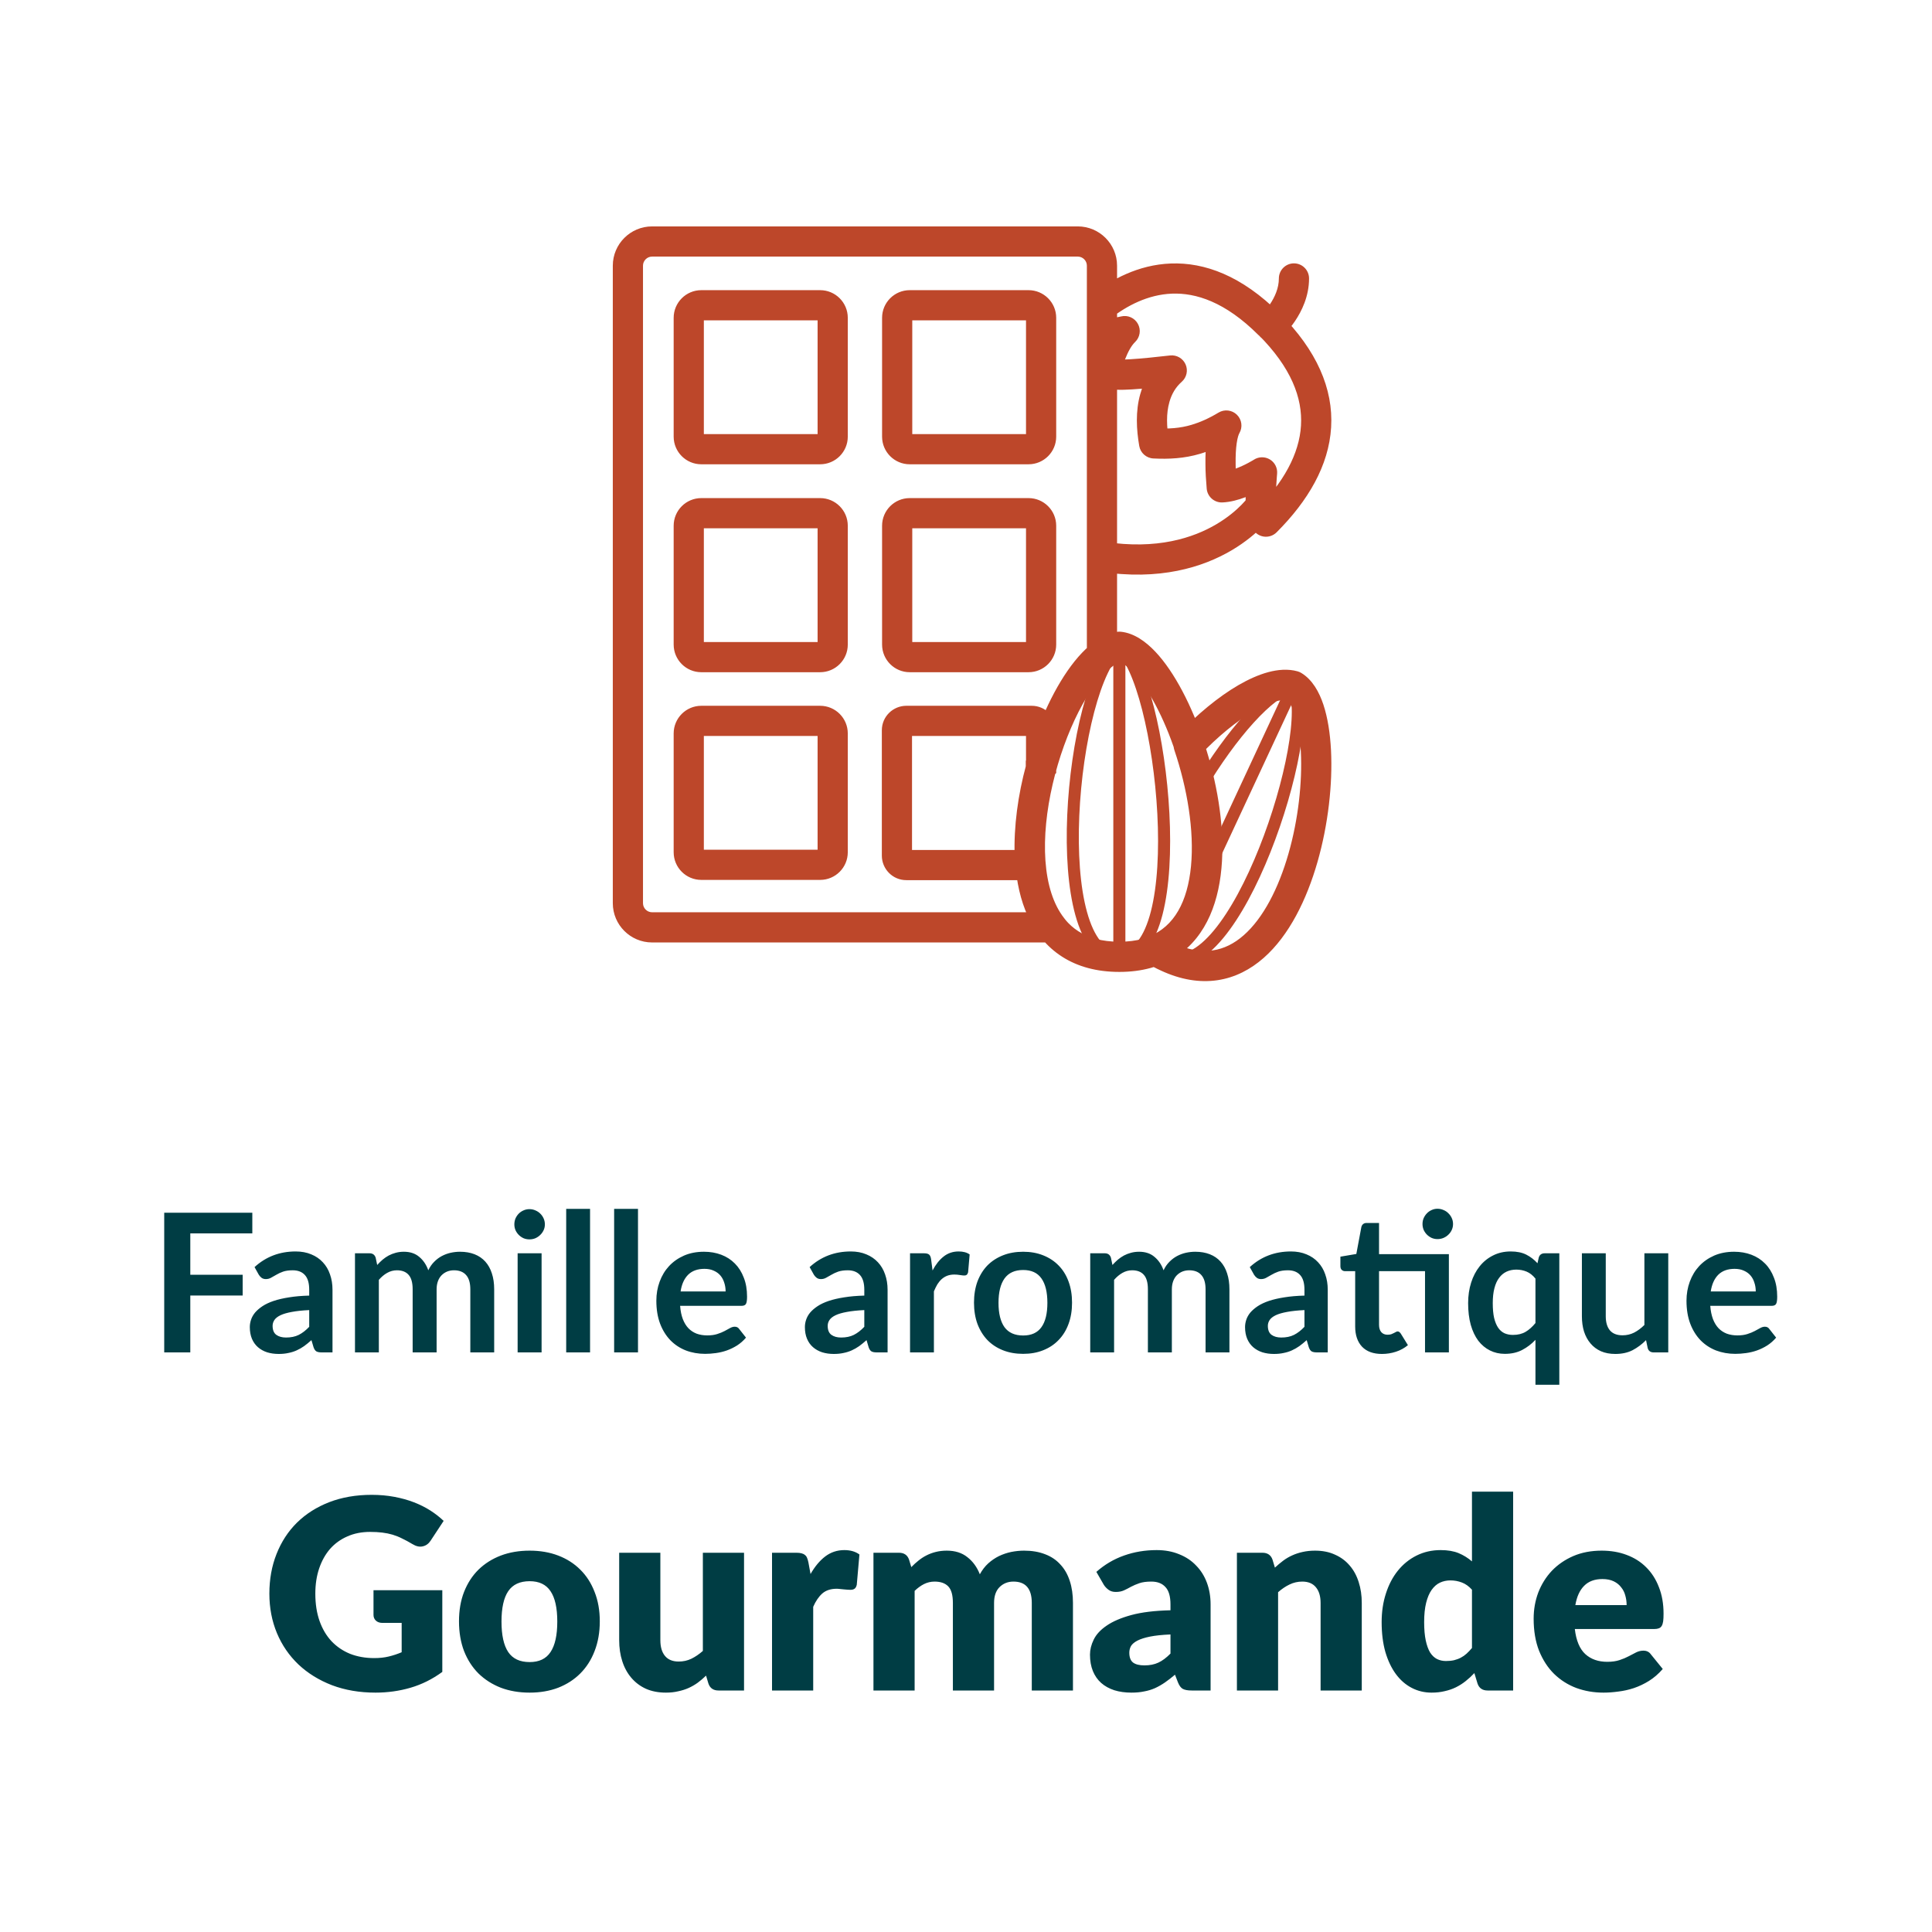<?xml version="1.0" encoding="UTF-8" standalone="no"?>
<!DOCTYPE svg PUBLIC "-//W3C//DTD SVG 1.1//EN" "http://www.w3.org/Graphics/SVG/1.1/DTD/svg11.dtd">
 <svg xmlns="http://www.w3.org/2000/svg" height="100%" viewBox="0 0 80 80" fill="none" class=" X1f7cdc6e03723409e2079656dab188f4">
<path d="M53.56 28.4L49.91 36.24M53.56 28.4C52.55 28.6 50.97 30.43 49.69 32.57C50.29 35.39 50.06 38.37 47.93 39.32C48.03 39.45 48.16 39.55 48.32 39.63C51.1 40.93 54.6 30.26 53.55 28.41L53.56 28.4ZM46.35 26.79C44.33 28.28 43.28 39.63 46.35 39.63C49.42 39.63 48.14 28.07 46.35 26.79ZM46.35 26.79L46.35 39.62" stroke="#BD472A" stroke-width="0.5" stroke-linecap="round" stroke-linejoin="round"/>
<path d="M45.63 27.14L46.011 27.636L46.255 27.448V27.14H45.63ZM43.57 38.4V39.025H44.853L44.062 38.015L43.57 38.4ZM52.55 13.43L52.108 13.872C52.287 14.051 52.556 14.104 52.789 14.007C53.023 13.911 53.175 13.683 53.175 13.43H52.55ZM45.63 12.67L45.248 12.175C45.095 12.293 45.005 12.476 45.005 12.67H45.63ZM45.63 23.05H45.005C45.005 23.358 45.229 23.62 45.533 23.668L45.63 23.05ZM52.23 20.9L52.854 20.866C52.84 20.598 52.655 20.369 52.396 20.297C52.136 20.226 51.861 20.329 51.711 20.552L52.23 20.9ZM52.42 21.6L51.864 21.886C51.956 22.064 52.126 22.187 52.324 22.218C52.521 22.248 52.721 22.183 52.862 22.042L52.42 21.6ZM52.55 13.42L52.992 12.978C52.813 12.799 52.544 12.746 52.311 12.843C52.077 12.939 51.925 13.167 51.925 13.42H52.55ZM45.582 13.227C45.238 13.253 44.98 13.554 45.007 13.898C45.033 14.242 45.334 14.5 45.678 14.473L45.582 13.227ZM46.57 13.71L47.003 14.161C47.207 13.965 47.254 13.657 47.118 13.41C46.982 13.162 46.697 13.036 46.423 13.103L46.57 13.71ZM46 14.66L46.582 14.889L46.583 14.886L46 14.66ZM45.77 15.45L45.154 15.343C45.1 15.656 45.289 15.961 45.595 16.05L45.77 15.45ZM46.84 15.5L46.802 14.876L46.798 14.876L46.84 15.5ZM48.52 15.34L48.935 15.807C49.139 15.626 49.202 15.334 49.091 15.085C48.979 14.836 48.72 14.688 48.449 14.719L48.52 15.34ZM47.82 16.48L48.421 16.653L48.422 16.648L47.82 16.48ZM47.79 18.36L47.174 18.468C47.224 18.755 47.467 18.97 47.759 18.984L47.79 18.36ZM49.52 18.19L49.699 18.789L49.7 18.789L49.52 18.19ZM50.78 17.62L51.321 17.934C51.464 17.687 51.422 17.375 51.219 17.175C51.016 16.975 50.703 16.937 50.458 17.084L50.78 17.62ZM50.54 19.22H51.165L51.165 19.211L50.54 19.22ZM50.59 20.18L49.967 20.235C49.997 20.568 50.282 20.818 50.616 20.805L50.59 20.18ZM51.33 20.01L51.122 19.421L51.111 19.425L51.33 20.01ZM52.26 19.56L52.882 19.618C52.904 19.38 52.789 19.15 52.585 19.026C52.38 18.902 52.123 18.905 51.922 19.034L52.26 19.56ZM51.586 20.939C51.608 21.284 51.904 21.545 52.249 21.524C52.593 21.502 52.855 21.206 52.834 20.861L51.586 20.939ZM52.216 13.042C51.957 13.27 51.933 13.665 52.162 13.924C52.39 14.183 52.785 14.207 53.044 13.978L52.216 13.042ZM54.205 11.53C54.205 11.185 53.925 10.905 53.58 10.905C53.235 10.905 52.955 11.185 52.955 11.53H54.205ZM53.56 28.4L53.883 27.865C53.835 27.836 53.783 27.813 53.728 27.798L53.56 28.4ZM49.22 30.86L48.766 30.431C48.607 30.599 48.554 30.841 48.628 31.06L49.22 30.86ZM47.83 39.35L47.597 38.77C47.382 38.856 47.232 39.055 47.208 39.285C47.184 39.516 47.29 39.741 47.483 39.87L47.83 39.35ZM48.33 39.62L48.594 39.053L48.584 39.049L48.33 39.62ZM46.35 26.78L46.416 26.159C46.361 26.153 46.305 26.154 46.251 26.163L46.35 26.78ZM43.11 31.75L43.552 32.192L43.735 32.009V31.75H43.11ZM42.64 35.42L42.015 35.442L42.016 35.448L42.64 35.42ZM43.09 31.85L43.693 32.014L43.715 31.933V31.85H43.09ZM43.1 31.76L42.658 31.318L42.475 31.501V31.76H43.1ZM46.255 27.14V11H45.005V27.14H46.255ZM46.255 11C46.255 10.105 45.525 9.375 44.63 9.375V10.625C44.835 10.625 45.005 10.795 45.005 11H46.255ZM44.63 9.375H27V10.625H44.63V9.375ZM27 9.375C26.105 9.375 25.375 10.105 25.375 11H26.625C26.625 10.795 26.795 10.625 27 10.625V9.375ZM25.375 11V37.4H26.625V11H25.375ZM25.375 37.4C25.375 38.295 26.105 39.025 27 39.025V37.775C26.795 37.775 26.625 37.605 26.625 37.4H25.375ZM27 39.025H43.57V37.775H27V39.025ZM44.062 38.015C43.616 37.445 43.36 36.629 43.289 35.64C43.219 34.657 43.337 33.554 43.589 32.469C43.841 31.385 44.221 30.34 44.661 29.475C45.108 28.597 45.588 27.96 46.011 27.636L45.249 26.645C44.612 27.134 44.029 27.962 43.547 28.908C43.059 29.869 42.644 31.01 42.371 32.186C42.098 33.361 41.961 34.592 42.042 35.729C42.123 36.86 42.424 37.95 43.078 38.785L44.062 38.015ZM52.992 12.988C51.413 11.409 49.871 10.858 48.481 10.911C47.116 10.962 46.003 11.593 45.248 12.175L46.012 13.165C46.657 12.667 47.524 12.198 48.529 12.159C49.509 12.122 50.727 12.491 52.108 13.872L52.992 12.988ZM45.005 12.67V23.05H46.255V12.67H45.005ZM45.533 23.668C48.019 24.056 49.814 23.486 50.999 22.787C51.586 22.441 52.016 22.068 52.301 21.776C52.444 21.631 52.552 21.505 52.626 21.413C52.663 21.367 52.691 21.329 52.712 21.301C52.722 21.287 52.73 21.275 52.736 21.266C52.74 21.262 52.742 21.258 52.744 21.255C52.745 21.253 52.746 21.252 52.747 21.251C52.748 21.25 52.748 21.25 52.748 21.249C52.748 21.249 52.749 21.249 52.749 21.249C52.749 21.248 52.749 21.248 52.23 20.9C51.711 20.552 51.711 20.552 51.711 20.552C51.711 20.551 51.711 20.551 51.712 20.551C51.712 20.551 51.712 20.55 51.712 20.55C51.712 20.55 51.713 20.549 51.713 20.549C51.713 20.549 51.713 20.549 51.712 20.55C51.711 20.552 51.708 20.557 51.703 20.564C51.692 20.577 51.675 20.601 51.65 20.632C51.6 20.694 51.52 20.788 51.41 20.901C51.188 21.127 50.843 21.428 50.364 21.71C49.416 22.269 47.911 22.774 45.727 22.433L45.533 23.668ZM52.23 20.9C51.606 20.934 51.606 20.934 51.606 20.934C51.606 20.934 51.606 20.934 51.606 20.934C51.606 20.934 51.606 20.935 51.606 20.935C51.606 20.935 51.606 20.936 51.606 20.936C51.606 20.937 51.606 20.938 51.606 20.939C51.606 20.941 51.606 20.943 51.607 20.946C51.607 20.952 51.608 20.959 51.608 20.967C51.61 20.984 51.612 21.007 51.615 21.034C51.621 21.087 51.631 21.161 51.648 21.247C51.681 21.414 51.743 21.651 51.864 21.886L52.976 21.314C52.927 21.219 52.894 21.106 52.874 21.006C52.865 20.958 52.86 20.918 52.857 20.892C52.855 20.88 52.855 20.87 52.854 20.866C52.854 20.863 52.854 20.862 52.854 20.862C52.854 20.862 52.854 20.863 52.854 20.863C52.854 20.864 52.854 20.864 52.854 20.864C52.854 20.865 52.854 20.865 52.854 20.865C52.854 20.866 52.854 20.866 52.854 20.866C52.854 20.866 52.854 20.866 52.854 20.866C52.854 20.866 52.854 20.866 52.23 20.9ZM52.862 22.042C54.162 20.742 55.024 19.282 55.119 17.697C55.215 16.095 54.519 14.505 52.992 12.978L52.108 13.862C53.461 15.215 53.94 16.475 53.871 17.623C53.801 18.788 53.158 19.978 51.978 21.158L52.862 22.042ZM51.925 13.42V13.43H53.175V13.42H51.925ZM45.678 14.473C45.954 14.452 46.341 14.409 46.717 14.317L46.423 13.103C46.139 13.171 45.826 13.208 45.582 13.227L45.678 14.473ZM46.137 13.259C45.787 13.595 45.567 14.048 45.417 14.434L46.583 14.886C46.713 14.552 46.853 14.305 47.003 14.161L46.137 13.259ZM45.418 14.431C45.296 14.744 45.203 15.065 45.154 15.343L46.386 15.557C46.417 15.376 46.484 15.136 46.582 14.889L45.418 14.431ZM45.595 16.05C45.95 16.153 46.426 16.154 46.882 16.124L46.798 14.876C46.354 14.906 46.071 14.887 45.945 14.85L45.595 16.05ZM46.878 16.124C47.386 16.093 47.979 16.031 48.591 15.961L48.449 14.719C47.841 14.789 47.274 14.847 46.802 14.876L46.878 16.124ZM48.105 14.873C47.645 15.282 47.366 15.781 47.218 16.312L48.422 16.648C48.514 16.319 48.675 16.038 48.935 15.807L48.105 14.873ZM47.219 16.307C47.012 17.027 47.057 17.795 47.174 18.468L48.406 18.253C48.303 17.665 48.288 17.113 48.421 16.653L47.219 16.307ZM47.759 18.984C48.399 19.016 49.037 18.986 49.699 18.789L49.341 17.591C48.863 17.734 48.381 17.764 47.821 17.736L47.759 18.984ZM49.7 18.789C50.154 18.652 50.612 18.45 51.102 18.156L50.458 17.084C50.048 17.33 49.686 17.488 49.34 17.591L49.7 18.789ZM50.239 17.306C50.09 17.563 50.013 17.878 49.97 18.182C49.925 18.497 49.91 18.854 49.915 19.229L51.165 19.211C51.16 18.876 51.175 18.588 51.208 18.358C51.242 18.117 51.29 17.987 51.321 17.934L50.239 17.306ZM49.915 19.22C49.915 19.546 49.937 19.887 49.967 20.235L51.213 20.125C51.183 19.793 51.165 19.494 51.165 19.22H49.915ZM50.616 20.805C50.949 20.791 51.279 20.697 51.55 20.595L51.111 19.425C50.901 19.503 50.711 19.549 50.564 19.555L50.616 20.805ZM51.538 20.599C51.832 20.496 52.094 20.368 52.28 20.269C52.374 20.219 52.451 20.175 52.506 20.142C52.533 20.126 52.555 20.113 52.57 20.103C52.578 20.098 52.584 20.094 52.589 20.091C52.591 20.09 52.593 20.089 52.595 20.088C52.595 20.087 52.596 20.087 52.597 20.087C52.597 20.086 52.597 20.086 52.597 20.086C52.597 20.086 52.598 20.086 52.598 20.086C52.598 20.086 52.598 20.086 52.598 20.086C52.598 20.086 52.598 20.086 52.26 19.56C51.922 19.034 51.922 19.034 51.922 19.034C51.922 19.034 51.922 19.034 51.922 19.034C51.922 19.034 51.922 19.034 51.922 19.034C51.923 19.034 51.923 19.034 51.923 19.034C51.923 19.034 51.923 19.034 51.923 19.034C51.923 19.034 51.922 19.034 51.921 19.035C51.92 19.036 51.916 19.038 51.912 19.041C51.902 19.047 51.887 19.056 51.867 19.068C51.827 19.092 51.767 19.126 51.692 19.166C51.541 19.247 51.338 19.344 51.122 19.421L51.538 20.599ZM52.26 19.56C51.638 19.502 51.638 19.502 51.638 19.502C51.638 19.502 51.638 19.502 51.638 19.502C51.638 19.502 51.638 19.502 51.638 19.503C51.638 19.503 51.638 19.503 51.638 19.503C51.638 19.504 51.638 19.505 51.637 19.505C51.637 19.507 51.637 19.51 51.637 19.514C51.636 19.521 51.635 19.531 51.634 19.544C51.632 19.57 51.629 19.607 51.625 19.652C51.618 19.743 51.608 19.87 51.6 20.013C51.584 20.29 51.569 20.658 51.586 20.939L52.834 20.861C52.821 20.662 52.831 20.36 52.848 20.087C52.855 19.955 52.864 19.837 52.871 19.752C52.874 19.709 52.877 19.675 52.879 19.652C52.88 19.64 52.881 19.632 52.882 19.626C52.882 19.623 52.882 19.621 52.882 19.619C52.882 19.619 52.882 19.618 52.882 19.618C52.882 19.618 52.882 19.618 52.882 19.618C52.882 19.618 52.882 19.618 52.882 19.618C52.882 19.618 52.882 19.618 52.882 19.618C52.882 19.618 52.882 19.618 52.26 19.56ZM52.63 13.51C53.044 13.978 53.044 13.978 53.044 13.978C53.044 13.978 53.044 13.978 53.045 13.978C53.045 13.977 53.045 13.977 53.045 13.977C53.046 13.976 53.047 13.976 53.047 13.975C53.048 13.974 53.05 13.973 53.052 13.971C53.055 13.968 53.06 13.964 53.065 13.959C53.075 13.95 53.089 13.937 53.106 13.92C53.139 13.888 53.185 13.842 53.238 13.785C53.344 13.67 53.483 13.505 53.623 13.297C53.898 12.889 54.205 12.272 54.205 11.53H52.955C52.955 11.928 52.787 12.301 52.587 12.598C52.489 12.743 52.391 12.859 52.319 12.937C52.283 12.976 52.254 13.005 52.236 13.023C52.227 13.032 52.22 13.038 52.217 13.041C52.215 13.043 52.214 13.044 52.214 13.044C52.214 13.044 52.214 13.044 52.214 13.043C52.214 13.043 52.215 13.043 52.215 13.043C52.215 13.043 52.215 13.042 52.215 13.042C52.215 13.042 52.216 13.042 52.216 13.042C52.216 13.042 52.216 13.042 52.63 13.51ZM53.728 27.798C53.333 27.688 52.912 27.726 52.516 27.832C52.115 27.94 51.697 28.129 51.282 28.369C50.452 28.852 49.571 29.578 48.766 30.431L49.674 31.289C50.419 30.502 51.208 29.858 51.91 29.451C52.261 29.246 52.576 29.11 52.84 29.039C53.109 28.967 53.287 28.973 53.392 29.002L53.728 27.798ZM48.628 31.06C49.16 32.631 49.457 34.395 49.317 35.863C49.175 37.34 48.618 38.361 47.597 38.77L48.062 39.93C49.712 39.269 50.4 37.67 50.561 35.982C50.723 34.285 50.38 32.339 49.812 30.66L48.628 31.06ZM47.483 39.87C47.669 39.994 47.872 40.1 48.076 40.191L48.584 39.049C48.428 38.98 48.291 38.906 48.177 38.83L47.483 39.87ZM48.066 40.187C48.885 40.568 49.67 40.697 50.407 40.589C51.143 40.481 51.783 40.142 52.324 39.667C53.389 38.732 54.111 37.236 54.553 35.697C54.999 34.145 55.185 32.461 55.114 31.064C55.078 30.366 54.977 29.715 54.799 29.178C54.627 28.661 54.348 28.146 53.883 27.865L53.237 28.935C53.322 28.986 53.474 29.156 53.613 29.572C53.744 29.968 53.833 30.499 53.865 31.127C53.929 32.382 53.761 33.928 53.352 35.352C52.939 36.791 52.304 38.021 51.499 38.727C51.106 39.073 50.682 39.285 50.225 39.352C49.769 39.419 49.23 39.35 48.594 39.053L48.066 40.187ZM46.35 38.995C45.614 38.995 45.065 38.826 44.652 38.561C44.239 38.296 43.925 37.911 43.698 37.417C43.234 36.409 43.16 34.988 43.39 33.466C43.619 31.958 44.134 30.436 44.755 29.275C45.066 28.695 45.393 28.225 45.707 27.895C46.032 27.555 46.287 27.423 46.449 27.397L46.251 26.163C45.698 26.252 45.208 26.608 44.803 27.032C44.387 27.468 43.998 28.041 43.653 28.685C42.962 29.976 42.404 31.635 42.154 33.279C41.908 34.909 41.952 36.612 42.562 37.939C42.871 38.613 43.332 39.199 43.977 39.613C44.623 40.028 45.416 40.245 46.35 40.245V38.995ZM46.284 27.401C46.394 27.413 46.616 27.51 46.93 27.842C47.229 28.158 47.546 28.619 47.852 29.197C48.463 30.35 48.984 31.88 49.224 33.403C49.466 34.939 49.41 36.378 48.96 37.402C48.74 37.903 48.432 38.291 48.027 38.558C47.623 38.824 47.082 38.995 46.35 38.995V40.245C47.283 40.245 48.074 40.024 48.715 39.602C49.355 39.18 49.805 38.585 50.105 37.904C50.693 36.564 50.717 34.846 50.459 33.208C50.198 31.555 49.635 29.892 48.957 28.612C48.618 27.973 48.24 27.407 47.838 26.983C47.451 26.574 46.968 26.217 46.416 26.159L46.284 27.401ZM29.04 13.265H33.96V12.015H29.04V13.265ZM33.96 13.265C33.902 13.265 33.855 13.218 33.855 13.16H35.105C35.105 12.528 34.592 12.015 33.96 12.015V13.265ZM33.855 13.16V18.08H35.105V13.16H33.855ZM33.855 18.08C33.855 18.022 33.902 17.975 33.96 17.975V19.225C34.592 19.225 35.105 18.712 35.105 18.08H33.855ZM33.96 17.975H29.04V19.225H33.96V17.975ZM29.04 17.975C29.098 17.975 29.145 18.022 29.145 18.08H27.895C27.895 18.712 28.408 19.225 29.04 19.225V17.975ZM29.145 18.08V13.16H27.895V18.08H29.145ZM29.145 13.16C29.145 13.218 29.098 13.265 29.04 13.265V12.015C28.408 12.015 27.895 12.528 27.895 13.16H29.145ZM29.04 21.875H33.96V20.625H29.04V21.875ZM33.96 21.875C33.902 21.875 33.855 21.828 33.855 21.77H35.105C35.105 21.138 34.592 20.625 33.96 20.625V21.875ZM33.855 21.77V26.69H35.105V21.77H33.855ZM33.855 26.69C33.855 26.632 33.902 26.585 33.96 26.585V27.835C34.592 27.835 35.105 27.322 35.105 26.69H33.855ZM33.96 26.585H29.04V27.835H33.96V26.585ZM29.04 26.585C29.098 26.585 29.145 26.632 29.145 26.69H27.895C27.895 27.322 28.408 27.835 29.04 27.835V26.585ZM29.145 26.69V21.77H27.895V26.69H29.145ZM29.145 21.77C29.145 21.828 29.098 21.875 29.04 21.875V20.625C28.408 20.625 27.895 21.138 27.895 21.77H29.145ZM29.04 30.475H33.96V29.225H29.04V30.475ZM33.96 30.475C33.902 30.475 33.855 30.428 33.855 30.37H35.105C35.105 29.738 34.592 29.225 33.96 29.225V30.475ZM33.855 30.37V35.29H35.105V30.37H33.855ZM33.855 35.29C33.855 35.232 33.902 35.185 33.96 35.185V36.435C34.592 36.435 35.105 35.922 35.105 35.29H33.855ZM33.96 35.185H29.04V36.435H33.96V35.185ZM29.04 35.185C29.098 35.185 29.145 35.232 29.145 35.29H27.895C27.895 35.922 28.408 36.435 29.04 36.435V35.185ZM29.145 35.29V30.37H27.895V35.29H29.145ZM29.145 30.37C29.145 30.428 29.098 30.475 29.04 30.475V29.225C28.408 29.225 27.895 29.738 27.895 30.37H29.145ZM37.67 13.265H42.59V12.015H37.67V13.265ZM42.59 13.265C42.532 13.265 42.485 13.218 42.485 13.16H43.735C43.735 12.528 43.222 12.015 42.59 12.015V13.265ZM42.485 13.16V18.08H43.735V13.16H42.485ZM42.485 18.08C42.485 18.022 42.532 17.975 42.59 17.975V19.225C43.222 19.225 43.735 18.712 43.735 18.08H42.485ZM42.59 17.975H37.67V19.225H42.59V17.975ZM37.67 17.975C37.728 17.975 37.775 18.022 37.775 18.08H36.525C36.525 18.712 37.038 19.225 37.67 19.225V17.975ZM37.775 18.08V13.16H36.525V18.08H37.775ZM37.775 13.16C37.775 13.218 37.728 13.265 37.67 13.265V12.015C37.038 12.015 36.525 12.528 36.525 13.16H37.775ZM37.67 21.875H42.59V20.625H37.67V21.875ZM42.59 21.875C42.532 21.875 42.485 21.828 42.485 21.77H43.735C43.735 21.138 43.222 20.625 42.59 20.625V21.875ZM42.485 21.77V26.69H43.735V21.77H42.485ZM42.485 26.69C42.485 26.632 42.532 26.585 42.59 26.585V27.835C43.222 27.835 43.735 27.322 43.735 26.69H42.485ZM42.59 26.585H37.67V27.835H42.59V26.585ZM37.67 26.585C37.728 26.585 37.775 26.632 37.775 26.69H36.525C36.525 27.322 37.038 27.835 37.67 27.835V26.585ZM37.775 26.69V21.77H36.525V26.69H37.775ZM37.775 21.77C37.775 21.828 37.728 21.875 37.67 21.875V20.625C37.038 20.625 36.525 21.138 36.525 21.77H37.775ZM43.735 31.75V30.24H42.485V31.75H43.735ZM43.735 30.24C43.735 29.695 43.296 29.225 42.72 29.225V30.475C42.584 30.475 42.485 30.365 42.485 30.24H43.735ZM42.72 29.225H37.53V30.475H42.72V29.225ZM37.53 29.225C36.985 29.225 36.515 29.664 36.515 30.24H37.765C37.765 30.376 37.655 30.475 37.53 30.475V29.225ZM36.515 30.24V35.43H37.765V30.24H36.515ZM36.515 35.43C36.515 35.975 36.954 36.445 37.53 36.445V35.195C37.666 35.195 37.765 35.305 37.765 35.43H36.515ZM37.53 36.445H42.26V35.195H37.53V36.445ZM42.26 36.445C42.841 36.445 43.29 35.963 43.264 35.392L42.016 35.448C42.01 35.317 42.119 35.195 42.26 35.195V36.445ZM43.265 35.398C43.227 34.331 43.387 33.144 43.693 32.014L42.487 31.686C42.153 32.916 41.973 34.229 42.015 35.442L43.265 35.398ZM43.715 31.85C43.715 31.877 43.713 31.896 43.712 31.905C43.711 31.912 43.71 31.917 43.712 31.908C43.712 31.902 43.716 31.882 43.719 31.86C43.722 31.836 43.725 31.802 43.725 31.76H42.475C42.475 31.733 42.477 31.714 42.478 31.705C42.479 31.698 42.48 31.693 42.478 31.702C42.478 31.708 42.474 31.728 42.471 31.75C42.468 31.774 42.465 31.808 42.465 31.85H43.715ZM43.542 32.202L43.552 32.192L42.668 31.308L42.658 31.318L43.542 32.202Z" fill="#BD472A"/>
<path d="M7.88 51.072V52.784H10.048V53.644H7.88V56H6.8V50.216H10.448V51.072H7.88ZM12.804 54.248C12.519 54.261 12.279 54.287 12.084 54.324C11.89 54.359 11.734 54.404 11.616 54.46C11.499 54.516 11.415 54.581 11.364 54.656C11.314 54.731 11.288 54.812 11.288 54.9C11.288 55.073 11.339 55.197 11.44 55.272C11.544 55.347 11.679 55.384 11.844 55.384C12.047 55.384 12.222 55.348 12.368 55.276C12.518 55.201 12.663 55.089 12.804 54.94V54.248ZM10.54 52.468C11.012 52.036 11.58 51.82 12.244 51.82C12.484 51.82 12.699 51.86 12.888 51.94C13.078 52.017 13.238 52.127 13.368 52.268C13.499 52.407 13.598 52.573 13.664 52.768C13.734 52.963 13.768 53.176 13.768 53.408V56H13.32C13.227 56 13.155 55.987 13.104 55.96C13.054 55.931 13.014 55.873 12.984 55.788L12.896 55.492C12.792 55.585 12.691 55.668 12.592 55.74C12.494 55.809 12.391 55.868 12.284 55.916C12.178 55.964 12.063 56 11.94 56.024C11.82 56.051 11.687 56.064 11.54 56.064C11.367 56.064 11.207 56.041 11.06 55.996C10.914 55.948 10.787 55.877 10.68 55.784C10.574 55.691 10.491 55.575 10.432 55.436C10.374 55.297 10.344 55.136 10.344 54.952C10.344 54.848 10.362 54.745 10.396 54.644C10.431 54.54 10.487 54.441 10.564 54.348C10.644 54.255 10.747 54.167 10.872 54.084C10.998 54.001 11.151 53.929 11.332 53.868C11.516 53.807 11.73 53.757 11.972 53.72C12.215 53.68 12.492 53.656 12.804 53.648V53.408C12.804 53.133 12.746 52.931 12.628 52.8C12.511 52.667 12.342 52.6 12.12 52.6C11.96 52.6 11.827 52.619 11.72 52.656C11.616 52.693 11.524 52.736 11.444 52.784C11.364 52.829 11.291 52.871 11.224 52.908C11.16 52.945 11.088 52.964 11.008 52.964C10.939 52.964 10.88 52.947 10.832 52.912C10.784 52.875 10.746 52.832 10.716 52.784L10.54 52.468ZM14.699 56V51.896H15.303C15.431 51.896 15.515 51.956 15.555 52.076L15.619 52.38C15.691 52.3 15.766 52.227 15.843 52.16C15.923 52.093 16.007 52.036 16.095 51.988C16.186 51.94 16.282 51.903 16.383 51.876C16.487 51.847 16.6 51.832 16.723 51.832C16.982 51.832 17.194 51.903 17.359 52.044C17.527 52.183 17.652 52.368 17.735 52.6C17.799 52.464 17.879 52.348 17.975 52.252C18.071 52.153 18.176 52.073 18.291 52.012C18.406 51.951 18.527 51.905 18.655 51.876C18.786 51.847 18.916 51.832 19.047 51.832C19.274 51.832 19.475 51.867 19.651 51.936C19.827 52.005 19.975 52.107 20.095 52.24C20.215 52.373 20.306 52.536 20.367 52.728C20.431 52.92 20.463 53.14 20.463 53.388V56H19.475V53.388C19.475 53.127 19.418 52.931 19.303 52.8C19.188 52.667 19.02 52.6 18.799 52.6C18.698 52.6 18.603 52.617 18.515 52.652C18.43 52.687 18.354 52.737 18.287 52.804C18.223 52.868 18.172 52.949 18.135 53.048C18.098 53.147 18.079 53.26 18.079 53.388V56H17.087V53.388C17.087 53.113 17.031 52.913 16.919 52.788C16.81 52.663 16.648 52.6 16.435 52.6C16.291 52.6 16.156 52.636 16.031 52.708C15.908 52.777 15.794 52.873 15.687 52.996V56H14.699ZM22.426 51.896V56H21.434V51.896H22.426ZM22.562 50.7C22.562 50.785 22.545 50.865 22.51 50.94C22.475 51.015 22.429 51.08 22.37 51.136C22.314 51.192 22.247 51.237 22.17 51.272C22.093 51.304 22.01 51.32 21.922 51.32C21.837 51.32 21.755 51.304 21.678 51.272C21.603 51.237 21.538 51.192 21.482 51.136C21.426 51.08 21.381 51.015 21.346 50.94C21.314 50.865 21.298 50.785 21.298 50.7C21.298 50.612 21.314 50.529 21.346 50.452C21.381 50.375 21.426 50.308 21.482 50.252C21.538 50.196 21.603 50.152 21.678 50.12C21.755 50.085 21.837 50.068 21.922 50.068C22.01 50.068 22.093 50.085 22.17 50.12C22.247 50.152 22.314 50.196 22.37 50.252C22.429 50.308 22.475 50.375 22.51 50.452C22.545 50.529 22.562 50.612 22.562 50.7ZM24.433 50.056V56H23.445V50.056H24.433ZM26.418 50.056V56H25.43V50.056H26.418ZM30.046 53.476C30.046 53.348 30.027 53.228 29.99 53.116C29.955 53.001 29.902 52.901 29.83 52.816C29.758 52.731 29.666 52.664 29.554 52.616C29.445 52.565 29.317 52.54 29.17 52.54C28.885 52.54 28.659 52.621 28.494 52.784C28.331 52.947 28.227 53.177 28.182 53.476H30.046ZM28.162 54.072C28.178 54.283 28.215 54.465 28.274 54.62C28.333 54.772 28.41 54.899 28.506 55C28.602 55.099 28.715 55.173 28.846 55.224C28.979 55.272 29.126 55.296 29.286 55.296C29.446 55.296 29.583 55.277 29.698 55.24C29.815 55.203 29.917 55.161 30.002 55.116C30.09 55.071 30.166 55.029 30.23 54.992C30.297 54.955 30.361 54.936 30.422 54.936C30.505 54.936 30.566 54.967 30.606 55.028L30.89 55.388C30.781 55.516 30.658 55.624 30.522 55.712C30.386 55.797 30.243 55.867 30.094 55.92C29.947 55.971 29.797 56.007 29.642 56.028C29.49 56.049 29.342 56.06 29.198 56.06C28.913 56.06 28.647 56.013 28.402 55.92C28.157 55.824 27.943 55.684 27.762 55.5C27.581 55.313 27.438 55.084 27.334 54.812C27.23 54.537 27.178 54.22 27.178 53.86C27.178 53.58 27.223 53.317 27.314 53.072C27.405 52.824 27.534 52.609 27.702 52.428C27.873 52.244 28.079 52.099 28.322 51.992C28.567 51.885 28.843 51.832 29.15 51.832C29.409 51.832 29.647 51.873 29.866 51.956C30.085 52.039 30.273 52.16 30.43 52.32C30.587 52.477 30.71 52.672 30.798 52.904C30.889 53.133 30.934 53.396 30.934 53.692C30.934 53.841 30.918 53.943 30.886 53.996C30.854 54.047 30.793 54.072 30.702 54.072H28.162ZM35.789 54.248C35.504 54.261 35.264 54.287 35.069 54.324C34.874 54.359 34.718 54.404 34.601 54.46C34.483 54.516 34.4 54.581 34.349 54.656C34.298 54.731 34.273 54.812 34.273 54.9C34.273 55.073 34.324 55.197 34.425 55.272C34.529 55.347 34.663 55.384 34.829 55.384C35.032 55.384 35.206 55.348 35.353 55.276C35.502 55.201 35.648 55.089 35.789 54.94V54.248ZM33.525 52.468C33.997 52.036 34.565 51.82 35.229 51.82C35.469 51.82 35.684 51.86 35.873 51.94C36.062 52.017 36.222 52.127 36.353 52.268C36.483 52.407 36.582 52.573 36.649 52.768C36.718 52.963 36.753 53.176 36.753 53.408V56H36.305C36.212 56 36.139 55.987 36.089 55.96C36.038 55.931 35.998 55.873 35.969 55.788L35.881 55.492C35.777 55.585 35.675 55.668 35.577 55.74C35.478 55.809 35.376 55.868 35.269 55.916C35.162 55.964 35.047 56 34.925 56.024C34.805 56.051 34.672 56.064 34.525 56.064C34.352 56.064 34.191 56.041 34.045 55.996C33.898 55.948 33.772 55.877 33.665 55.784C33.558 55.691 33.475 55.575 33.417 55.436C33.358 55.297 33.329 55.136 33.329 54.952C33.329 54.848 33.346 54.745 33.381 54.644C33.416 54.54 33.471 54.441 33.549 54.348C33.629 54.255 33.731 54.167 33.857 54.084C33.982 54.001 34.136 53.929 34.317 53.868C34.501 53.807 34.714 53.757 34.957 53.72C35.2 53.68 35.477 53.656 35.789 53.648V53.408C35.789 53.133 35.73 52.931 35.613 52.8C35.495 52.667 35.326 52.6 35.105 52.6C34.945 52.6 34.812 52.619 34.705 52.656C34.601 52.693 34.509 52.736 34.429 52.784C34.349 52.829 34.276 52.871 34.209 52.908C34.145 52.945 34.073 52.964 33.993 52.964C33.923 52.964 33.865 52.947 33.817 52.912C33.769 52.875 33.73 52.832 33.701 52.784L33.525 52.468ZM38.615 52.608C38.743 52.363 38.895 52.171 39.071 52.032C39.247 51.891 39.455 51.82 39.695 51.82C39.885 51.82 40.037 51.861 40.151 51.944L40.087 52.684C40.074 52.732 40.054 52.767 40.027 52.788C40.003 52.807 39.97 52.816 39.927 52.816C39.887 52.816 39.827 52.809 39.747 52.796C39.67 52.783 39.594 52.776 39.519 52.776C39.41 52.776 39.313 52.792 39.227 52.824C39.142 52.856 39.065 52.903 38.995 52.964C38.929 53.023 38.869 53.095 38.815 53.18C38.765 53.265 38.717 53.363 38.671 53.472V56H37.683V51.896H38.263C38.365 51.896 38.435 51.915 38.475 51.952C38.515 51.987 38.542 52.051 38.555 52.144L38.615 52.608ZM42.367 51.832C42.67 51.832 42.947 51.881 43.194 51.98C43.445 52.079 43.658 52.219 43.834 52.4C44.013 52.581 44.151 52.803 44.246 53.064C44.343 53.325 44.391 53.617 44.391 53.94C44.391 54.265 44.343 54.559 44.246 54.82C44.151 55.081 44.013 55.304 43.834 55.488C43.658 55.672 43.445 55.813 43.194 55.912C42.947 56.011 42.67 56.06 42.367 56.06C42.06 56.06 41.781 56.011 41.531 55.912C41.28 55.813 41.065 55.672 40.886 55.488C40.711 55.304 40.573 55.081 40.474 54.82C40.379 54.559 40.331 54.265 40.331 53.94C40.331 53.617 40.379 53.325 40.474 53.064C40.573 52.803 40.711 52.581 40.886 52.4C41.065 52.219 41.28 52.079 41.531 51.98C41.781 51.881 42.06 51.832 42.367 51.832ZM42.367 55.3C42.708 55.3 42.96 55.185 43.123 54.956C43.288 54.727 43.37 54.391 43.37 53.948C43.37 53.505 43.288 53.168 43.123 52.936C42.96 52.704 42.708 52.588 42.367 52.588C42.02 52.588 41.763 52.705 41.594 52.94C41.429 53.172 41.346 53.508 41.346 53.948C41.346 54.388 41.429 54.724 41.594 54.956C41.763 55.185 42.02 55.3 42.367 55.3ZM45.144 56V51.896H45.748C45.876 51.896 45.96 51.956 46 52.076L46.064 52.38C46.136 52.3 46.211 52.227 46.288 52.16C46.368 52.093 46.452 52.036 46.54 51.988C46.631 51.94 46.727 51.903 46.828 51.876C46.932 51.847 47.046 51.832 47.168 51.832C47.427 51.832 47.639 51.903 47.804 52.044C47.972 52.183 48.098 52.368 48.18 52.6C48.244 52.464 48.324 52.348 48.42 52.252C48.516 52.153 48.622 52.073 48.736 52.012C48.851 51.951 48.972 51.905 49.1 51.876C49.231 51.847 49.362 51.832 49.492 51.832C49.719 51.832 49.92 51.867 50.096 51.936C50.272 52.005 50.42 52.107 50.54 52.24C50.66 52.373 50.751 52.536 50.812 52.728C50.876 52.92 50.908 53.14 50.908 53.388V56H49.92V53.388C49.92 53.127 49.863 52.931 49.748 52.8C49.634 52.667 49.466 52.6 49.244 52.6C49.143 52.6 49.048 52.617 48.96 52.652C48.875 52.687 48.799 52.737 48.732 52.804C48.668 52.868 48.618 52.949 48.58 53.048C48.543 53.147 48.524 53.26 48.524 53.388V56H47.532V53.388C47.532 53.113 47.476 52.913 47.364 52.788C47.255 52.663 47.094 52.6 46.88 52.6C46.736 52.6 46.602 52.636 46.476 52.708C46.354 52.777 46.239 52.873 46.132 52.996V56H45.144ZM54.015 54.248C53.73 54.261 53.49 54.287 53.295 54.324C53.101 54.359 52.945 54.404 52.827 54.46C52.71 54.516 52.626 54.581 52.575 54.656C52.525 54.731 52.499 54.812 52.499 54.9C52.499 55.073 52.55 55.197 52.651 55.272C52.755 55.347 52.89 55.384 53.055 55.384C53.258 55.384 53.433 55.348 53.579 55.276C53.729 55.201 53.874 55.089 54.015 54.94V54.248ZM51.751 52.468C52.223 52.036 52.791 51.82 53.455 51.82C53.695 51.82 53.91 51.86 54.099 51.94C54.289 52.017 54.449 52.127 54.579 52.268C54.71 52.407 54.809 52.573 54.875 52.768C54.945 52.963 54.979 53.176 54.979 53.408V56H54.531C54.438 56 54.366 55.987 54.315 55.96C54.265 55.931 54.225 55.873 54.195 55.788L54.107 55.492C54.003 55.585 53.902 55.668 53.803 55.74C53.705 55.809 53.602 55.868 53.495 55.916C53.389 55.964 53.274 56 53.151 56.024C53.031 56.051 52.898 56.064 52.751 56.064C52.578 56.064 52.418 56.041 52.271 55.996C52.125 55.948 51.998 55.877 51.891 55.784C51.785 55.691 51.702 55.575 51.643 55.436C51.585 55.297 51.555 55.136 51.555 54.952C51.555 54.848 51.573 54.745 51.607 54.644C51.642 54.54 51.698 54.441 51.775 54.348C51.855 54.255 51.958 54.167 52.083 54.084C52.209 54.001 52.362 53.929 52.543 53.868C52.727 53.807 52.941 53.757 53.183 53.72C53.426 53.68 53.703 53.656 54.015 53.648V53.408C54.015 53.133 53.957 52.931 53.839 52.8C53.722 52.667 53.553 52.6 53.331 52.6C53.171 52.6 53.038 52.619 52.931 52.656C52.827 52.693 52.735 52.736 52.655 52.784C52.575 52.829 52.502 52.871 52.435 52.908C52.371 52.945 52.299 52.964 52.219 52.964C52.15 52.964 52.091 52.947 52.043 52.912C51.995 52.875 51.957 52.832 51.927 52.784L51.751 52.468ZM59.995 56H59.007V52.636H57.103V54.86C57.103 54.988 57.134 55.088 57.195 55.16C57.259 55.232 57.346 55.268 57.455 55.268C57.517 55.268 57.567 55.261 57.607 55.248C57.65 55.232 57.686 55.216 57.715 55.2C57.747 55.184 57.775 55.169 57.799 55.156C57.823 55.14 57.847 55.132 57.871 55.132C57.901 55.132 57.925 55.14 57.943 55.156C57.962 55.169 57.982 55.191 58.003 55.22L58.299 55.7C58.155 55.82 57.99 55.911 57.803 55.972C57.617 56.033 57.423 56.064 57.223 56.064C56.866 56.064 56.591 55.964 56.399 55.764C56.21 55.561 56.115 55.283 56.115 54.928V52.636H55.695C55.642 52.636 55.596 52.619 55.559 52.584C55.522 52.549 55.503 52.497 55.503 52.428V52.036L56.163 51.924L56.371 50.808C56.385 50.755 56.41 50.713 56.447 50.684C56.484 50.655 56.532 50.64 56.591 50.64H57.103V51.932H59.995V56ZM60.167 50.684C60.167 50.769 60.15 50.851 60.115 50.928C60.081 51.003 60.034 51.068 59.975 51.124C59.919 51.18 59.851 51.225 59.771 51.26C59.694 51.292 59.611 51.308 59.523 51.308C59.438 51.308 59.358 51.292 59.283 51.26C59.209 51.225 59.143 51.18 59.087 51.124C59.031 51.068 58.986 51.003 58.951 50.928C58.919 50.851 58.903 50.769 58.903 50.684C58.903 50.596 58.919 50.515 58.951 50.44C58.986 50.363 59.031 50.296 59.087 50.24C59.143 50.181 59.209 50.136 59.283 50.104C59.358 50.069 59.438 50.052 59.523 50.052C59.611 50.052 59.694 50.069 59.771 50.104C59.851 50.136 59.919 50.181 59.975 50.24C60.034 50.296 60.081 50.363 60.115 50.44C60.15 50.515 60.167 50.596 60.167 50.684ZM63.58 52.944C63.47 52.808 63.349 52.712 63.216 52.656C63.082 52.6 62.94 52.572 62.788 52.572C62.638 52.572 62.504 52.6 62.384 52.656C62.264 52.712 62.161 52.797 62.076 52.912C61.99 53.024 61.925 53.168 61.88 53.344C61.834 53.517 61.812 53.723 61.812 53.96C61.812 54.2 61.83 54.404 61.868 54.572C61.908 54.737 61.964 54.873 62.036 54.98C62.108 55.084 62.196 55.16 62.3 55.208C62.404 55.253 62.52 55.276 62.648 55.276C62.853 55.276 63.028 55.233 63.172 55.148C63.316 55.063 63.452 54.941 63.58 54.784V52.944ZM64.568 51.896V57.34H63.58V55.48C63.417 55.653 63.233 55.793 63.028 55.9C62.822 56.007 62.584 56.06 62.312 56.06C62.088 56.06 61.882 56.013 61.696 55.92C61.509 55.827 61.348 55.692 61.212 55.516C61.078 55.337 60.974 55.117 60.9 54.856C60.828 54.595 60.792 54.296 60.792 53.96C60.792 53.656 60.833 53.373 60.916 53.112C60.998 52.851 61.117 52.624 61.272 52.432C61.426 52.24 61.612 52.091 61.828 51.984C62.044 51.875 62.286 51.82 62.556 51.82C62.812 51.82 63.026 51.864 63.2 51.952C63.373 52.04 63.528 52.159 63.664 52.308L63.716 52.076C63.75 51.956 63.833 51.896 63.964 51.896H64.568ZM69.079 51.896V56H68.475C68.344 56 68.261 55.94 68.227 55.82L68.159 55.492C67.991 55.663 67.805 55.801 67.603 55.908C67.4 56.012 67.161 56.064 66.887 56.064C66.663 56.064 66.464 56.027 66.291 55.952C66.12 55.875 65.976 55.767 65.859 55.628C65.741 55.489 65.652 55.325 65.591 55.136C65.532 54.944 65.503 54.733 65.503 54.504V51.896H66.491V54.504C66.491 54.755 66.548 54.949 66.663 55.088C66.78 55.224 66.955 55.292 67.187 55.292C67.357 55.292 67.517 55.255 67.667 55.18C67.816 55.103 67.957 54.997 68.091 54.864V51.896H69.079ZM72.702 53.476C72.702 53.348 72.684 53.228 72.646 53.116C72.612 53.001 72.558 52.901 72.486 52.816C72.414 52.731 72.322 52.664 72.21 52.616C72.101 52.565 71.973 52.54 71.826 52.54C71.541 52.54 71.316 52.621 71.15 52.784C70.988 52.947 70.884 53.177 70.838 53.476H72.702ZM70.818 54.072C70.834 54.283 70.872 54.465 70.93 54.62C70.989 54.772 71.066 54.899 71.162 55C71.258 55.099 71.372 55.173 71.502 55.224C71.636 55.272 71.782 55.296 71.942 55.296C72.102 55.296 72.24 55.277 72.354 55.24C72.472 55.203 72.573 55.161 72.658 55.116C72.746 55.071 72.822 55.029 72.886 54.992C72.953 54.955 73.017 54.936 73.078 54.936C73.161 54.936 73.222 54.967 73.262 55.028L73.546 55.388C73.437 55.516 73.314 55.624 73.178 55.712C73.042 55.797 72.9 55.867 72.75 55.92C72.604 55.971 72.453 56.007 72.298 56.028C72.146 56.049 71.998 56.06 71.854 56.06C71.569 56.06 71.304 56.013 71.058 55.92C70.813 55.824 70.6 55.684 70.418 55.5C70.237 55.313 70.094 55.084 69.99 54.812C69.886 54.537 69.834 54.22 69.834 53.86C69.834 53.58 69.88 53.317 69.97 53.072C70.061 52.824 70.19 52.609 70.358 52.428C70.529 52.244 70.736 52.099 70.978 51.992C71.224 51.885 71.5 51.832 71.806 51.832C72.065 51.832 72.304 51.873 72.522 51.956C72.741 52.039 72.929 52.16 73.086 52.32C73.244 52.477 73.366 52.672 73.454 52.904C73.545 53.133 73.59 53.396 73.59 53.692C73.59 53.841 73.574 53.943 73.542 53.996C73.51 54.047 73.449 54.072 73.358 54.072H70.818ZM15.466 65.847H18.315V69.23C17.904 69.531 17.466 69.749 17 69.885C16.538 70.02 16.054 70.088 15.548 70.088C14.888 70.088 14.287 69.985 13.744 69.78C13.205 69.571 12.743 69.285 12.358 68.922C11.973 68.555 11.676 68.123 11.467 67.624C11.258 67.122 11.154 66.577 11.154 65.99C11.154 65.393 11.253 64.845 11.451 64.346C11.649 63.844 11.931 63.411 12.298 63.048C12.668 62.685 13.114 62.403 13.634 62.201C14.159 61.999 14.743 61.898 15.389 61.898C15.723 61.898 16.036 61.926 16.329 61.981C16.623 62.036 16.892 62.111 17.138 62.206C17.387 62.302 17.614 62.416 17.82 62.547C18.025 62.679 18.209 62.822 18.37 62.977L17.831 63.796C17.747 63.924 17.637 64.003 17.501 64.032C17.369 64.062 17.226 64.029 17.072 63.934C16.925 63.846 16.786 63.77 16.654 63.708C16.526 63.642 16.393 63.589 16.258 63.548C16.122 63.508 15.979 63.479 15.829 63.461C15.678 63.442 15.51 63.433 15.323 63.433C14.975 63.433 14.661 63.495 14.382 63.62C14.104 63.741 13.865 63.913 13.667 64.137C13.473 64.361 13.323 64.63 13.216 64.945C13.11 65.257 13.057 65.606 13.057 65.99C13.057 66.416 13.116 66.793 13.233 67.124C13.35 67.454 13.515 67.732 13.728 67.96C13.944 68.187 14.201 68.361 14.498 68.482C14.799 68.599 15.13 68.658 15.493 68.658C15.717 68.658 15.919 68.636 16.098 68.592C16.282 68.548 16.459 68.489 16.632 68.416V67.201H15.84C15.723 67.201 15.631 67.169 15.565 67.107C15.499 67.045 15.466 66.966 15.466 66.871V65.847ZM21.932 64.209C22.364 64.209 22.758 64.276 23.114 64.412C23.47 64.548 23.774 64.742 24.027 64.995C24.284 65.248 24.482 65.556 24.621 65.919C24.764 66.278 24.836 66.683 24.836 67.135C24.836 67.589 24.764 68 24.621 68.367C24.482 68.73 24.284 69.039 24.027 69.296C23.774 69.549 23.47 69.745 23.114 69.885C22.758 70.02 22.364 70.088 21.932 70.088C21.495 70.088 21.097 70.02 20.738 69.885C20.382 69.745 20.074 69.549 19.814 69.296C19.557 69.039 19.358 68.73 19.215 68.367C19.075 68 19.006 67.589 19.006 67.135C19.006 66.683 19.075 66.278 19.215 65.919C19.358 65.556 19.557 65.248 19.814 64.995C20.074 64.742 20.382 64.548 20.738 64.412C21.097 64.276 21.495 64.209 21.932 64.209ZM21.932 68.823C22.324 68.823 22.612 68.686 22.795 68.41C22.982 68.132 23.076 67.71 23.076 67.145C23.076 66.581 22.982 66.161 22.795 65.886C22.612 65.611 22.324 65.474 21.932 65.474C21.528 65.474 21.233 65.611 21.046 65.886C20.859 66.161 20.766 66.581 20.766 67.145C20.766 67.71 20.859 68.132 21.046 68.41C21.233 68.686 21.528 68.823 21.932 68.823ZM30.809 64.296V70H29.753C29.541 70 29.401 69.905 29.335 69.714L29.236 69.384C29.126 69.49 29.012 69.588 28.895 69.675C28.778 69.76 28.651 69.833 28.516 69.895C28.384 69.954 28.239 70 28.081 70.033C27.927 70.07 27.759 70.088 27.575 70.088C27.264 70.088 26.987 70.035 26.745 69.928C26.506 69.819 26.305 69.666 26.14 69.472C25.975 69.278 25.85 69.049 25.766 68.784C25.681 68.52 25.639 68.231 25.639 67.915V64.296H27.344V67.915C27.344 68.198 27.408 68.416 27.537 68.57C27.665 68.724 27.854 68.801 28.103 68.801C28.29 68.801 28.464 68.763 28.626 68.686C28.791 68.605 28.95 68.497 29.104 68.361V64.296H30.809ZM33.563 65.177C33.739 64.868 33.94 64.626 34.168 64.451C34.399 64.275 34.663 64.186 34.96 64.186C35.216 64.186 35.425 64.247 35.587 64.368L35.477 65.622C35.458 65.703 35.427 65.758 35.383 65.787C35.343 65.816 35.286 65.831 35.213 65.831C35.183 65.831 35.145 65.829 35.097 65.826C35.05 65.822 35 65.818 34.949 65.814C34.897 65.807 34.844 65.802 34.789 65.798C34.738 65.791 34.69 65.787 34.646 65.787C34.397 65.787 34.197 65.853 34.047 65.985C33.9 66.117 33.775 66.3 33.673 66.535V70H31.968V64.296H32.98C33.064 64.296 33.134 64.304 33.189 64.319C33.247 64.333 33.295 64.357 33.332 64.39C33.372 64.419 33.401 64.46 33.42 64.511C33.442 64.562 33.46 64.625 33.475 64.698L33.563 65.177ZM36.168 70V64.296H37.224C37.437 64.296 37.576 64.392 37.642 64.582L37.735 64.891C37.831 64.791 37.93 64.702 38.032 64.621C38.135 64.537 38.245 64.465 38.362 64.406C38.483 64.344 38.612 64.296 38.747 64.263C38.887 64.227 39.039 64.209 39.204 64.209C39.548 64.209 39.833 64.298 40.056 64.478C40.284 64.654 40.456 64.891 40.573 65.188C40.669 65.011 40.784 64.861 40.92 64.737C41.059 64.612 41.208 64.511 41.365 64.434C41.527 64.357 41.695 64.3 41.871 64.263C42.051 64.227 42.229 64.209 42.405 64.209C42.731 64.209 43.021 64.258 43.274 64.357C43.527 64.452 43.738 64.594 43.906 64.781C44.079 64.964 44.209 65.191 44.297 65.463C44.385 65.73 44.429 66.034 44.429 66.376V70H42.724V66.376C42.724 65.785 42.471 65.49 41.965 65.49C41.734 65.49 41.541 65.567 41.387 65.721C41.237 65.871 41.162 66.09 41.162 66.376V70H39.457V66.376C39.457 66.049 39.393 65.82 39.264 65.688C39.136 65.556 38.947 65.49 38.698 65.49C38.544 65.49 38.397 65.525 38.258 65.594C38.122 65.664 37.994 65.758 37.873 65.875V70H36.168ZM48.467 67.679C48.126 67.694 47.845 67.723 47.625 67.767C47.405 67.811 47.231 67.866 47.103 67.932C46.974 67.998 46.885 68.073 46.833 68.157C46.786 68.242 46.762 68.334 46.762 68.433C46.762 68.627 46.815 68.764 46.921 68.845C47.028 68.922 47.183 68.96 47.389 68.96C47.609 68.96 47.801 68.922 47.966 68.845C48.131 68.768 48.298 68.643 48.467 68.471V67.679ZM45.398 65.088C45.742 64.784 46.124 64.559 46.542 64.412C46.963 64.262 47.414 64.186 47.895 64.186C48.239 64.186 48.549 64.243 48.824 64.357C49.103 64.467 49.338 64.623 49.528 64.825C49.723 65.022 49.871 65.259 49.974 65.534C50.076 65.809 50.128 66.11 50.128 66.436V70H49.347C49.185 70 49.063 69.978 48.978 69.934C48.898 69.89 48.83 69.798 48.775 69.659L48.654 69.346C48.511 69.466 48.373 69.573 48.241 69.665C48.109 69.756 47.972 69.835 47.829 69.901C47.689 69.963 47.539 70.009 47.378 70.038C47.22 70.072 47.044 70.088 46.85 70.088C46.589 70.088 46.353 70.055 46.14 69.989C45.928 69.919 45.746 69.819 45.596 69.686C45.449 69.555 45.335 69.391 45.255 69.197C45.174 68.999 45.134 68.772 45.134 68.515C45.134 68.31 45.185 68.103 45.288 67.894C45.39 67.681 45.568 67.488 45.821 67.316C46.074 67.14 46.415 66.993 46.844 66.876C47.273 66.759 47.814 66.693 48.467 66.678V66.436C48.467 66.102 48.397 65.862 48.258 65.716C48.122 65.565 47.928 65.49 47.675 65.49C47.473 65.49 47.308 65.512 47.18 65.556C47.051 65.6 46.936 65.65 46.833 65.704C46.734 65.76 46.637 65.809 46.542 65.853C46.446 65.897 46.333 65.919 46.201 65.919C46.083 65.919 45.984 65.89 45.904 65.831C45.823 65.772 45.757 65.703 45.706 65.622L45.398 65.088ZM52.791 64.912C52.901 64.81 53.014 64.715 53.132 64.626C53.249 64.538 53.374 64.465 53.506 64.406C53.641 64.344 53.786 64.296 53.94 64.263C54.098 64.227 54.268 64.209 54.452 64.209C54.763 64.209 55.038 64.263 55.277 64.374C55.519 64.48 55.722 64.63 55.887 64.825C56.052 65.015 56.177 65.244 56.261 65.512C56.346 65.776 56.388 66.064 56.388 66.376V70H54.683V66.376C54.683 66.097 54.618 65.88 54.49 65.727C54.362 65.569 54.173 65.49 53.924 65.49C53.737 65.49 53.561 65.53 53.396 65.611C53.234 65.688 53.077 65.794 52.923 65.93V70H51.218V64.296H52.274C52.486 64.296 52.626 64.392 52.692 64.582L52.791 64.912ZM60.951 65.826C60.822 65.683 60.683 65.584 60.533 65.528C60.382 65.47 60.225 65.441 60.06 65.441C59.902 65.441 59.757 65.472 59.625 65.534C59.493 65.596 59.378 65.697 59.279 65.837C59.183 65.972 59.108 66.15 59.053 66.37C58.998 66.59 58.971 66.856 58.971 67.168C58.971 67.468 58.993 67.721 59.037 67.927C59.081 68.132 59.141 68.299 59.218 68.427C59.299 68.552 59.394 68.641 59.504 68.697C59.614 68.751 59.737 68.779 59.873 68.779C59.997 68.779 60.109 68.768 60.208 68.746C60.311 68.72 60.404 68.686 60.489 68.641C60.573 68.597 60.652 68.543 60.725 68.477C60.802 68.407 60.877 68.328 60.951 68.24V65.826ZM62.656 61.767V70H61.6C61.387 70 61.248 69.905 61.182 69.714L61.05 69.279C60.936 69.4 60.817 69.51 60.692 69.609C60.567 69.709 60.432 69.795 60.285 69.868C60.142 69.938 59.986 69.991 59.818 70.028C59.653 70.068 59.473 70.088 59.279 70.088C58.982 70.088 58.707 70.022 58.454 69.89C58.201 69.758 57.982 69.567 57.799 69.318C57.616 69.069 57.471 68.764 57.365 68.405C57.262 68.042 57.211 67.629 57.211 67.168C57.211 66.742 57.269 66.348 57.387 65.985C57.504 65.618 57.669 65.303 57.882 65.039C58.098 64.771 58.356 64.562 58.657 64.412C58.958 64.262 59.29 64.186 59.653 64.186C59.95 64.186 60.199 64.229 60.401 64.313C60.602 64.397 60.786 64.511 60.951 64.654V61.767H62.656ZM67.355 66.463C67.355 66.328 67.337 66.196 67.3 66.067C67.267 65.939 67.21 65.826 67.129 65.727C67.052 65.624 66.95 65.541 66.822 65.479C66.693 65.417 66.537 65.385 66.354 65.385C66.031 65.385 65.778 65.479 65.595 65.666C65.412 65.849 65.291 66.115 65.232 66.463H67.355ZM65.21 67.454C65.265 67.93 65.41 68.277 65.644 68.493C65.879 68.706 66.182 68.812 66.552 68.812C66.75 68.812 66.921 68.788 67.064 68.74C67.207 68.693 67.333 68.64 67.443 68.581C67.557 68.522 67.659 68.469 67.751 68.421C67.846 68.374 67.945 68.35 68.048 68.35C68.184 68.35 68.286 68.4 68.356 68.499L68.851 69.109C68.675 69.311 68.484 69.476 68.279 69.604C68.077 69.729 67.868 69.828 67.652 69.901C67.439 69.971 67.225 70.018 67.008 70.044C66.796 70.073 66.592 70.088 66.398 70.088C65.998 70.088 65.623 70.024 65.27 69.895C64.922 69.763 64.616 69.569 64.352 69.312C64.092 69.056 63.885 68.737 63.73 68.356C63.58 67.974 63.505 67.531 63.505 67.025C63.505 66.643 63.569 66.282 63.697 65.941C63.83 65.6 64.016 65.301 64.258 65.044C64.504 64.788 64.799 64.584 65.144 64.434C65.492 64.284 65.885 64.209 66.321 64.209C66.699 64.209 67.043 64.267 67.355 64.385C67.67 64.502 67.94 64.672 68.163 64.896C68.391 65.12 68.567 65.395 68.692 65.721C68.82 66.044 68.884 66.41 68.884 66.821C68.884 66.949 68.879 67.054 68.868 67.135C68.856 67.215 68.836 67.279 68.807 67.327C68.778 67.375 68.737 67.408 68.686 67.426C68.638 67.444 68.576 67.454 68.499 67.454H65.21Z" fill="#003D44"/>
</svg>
 